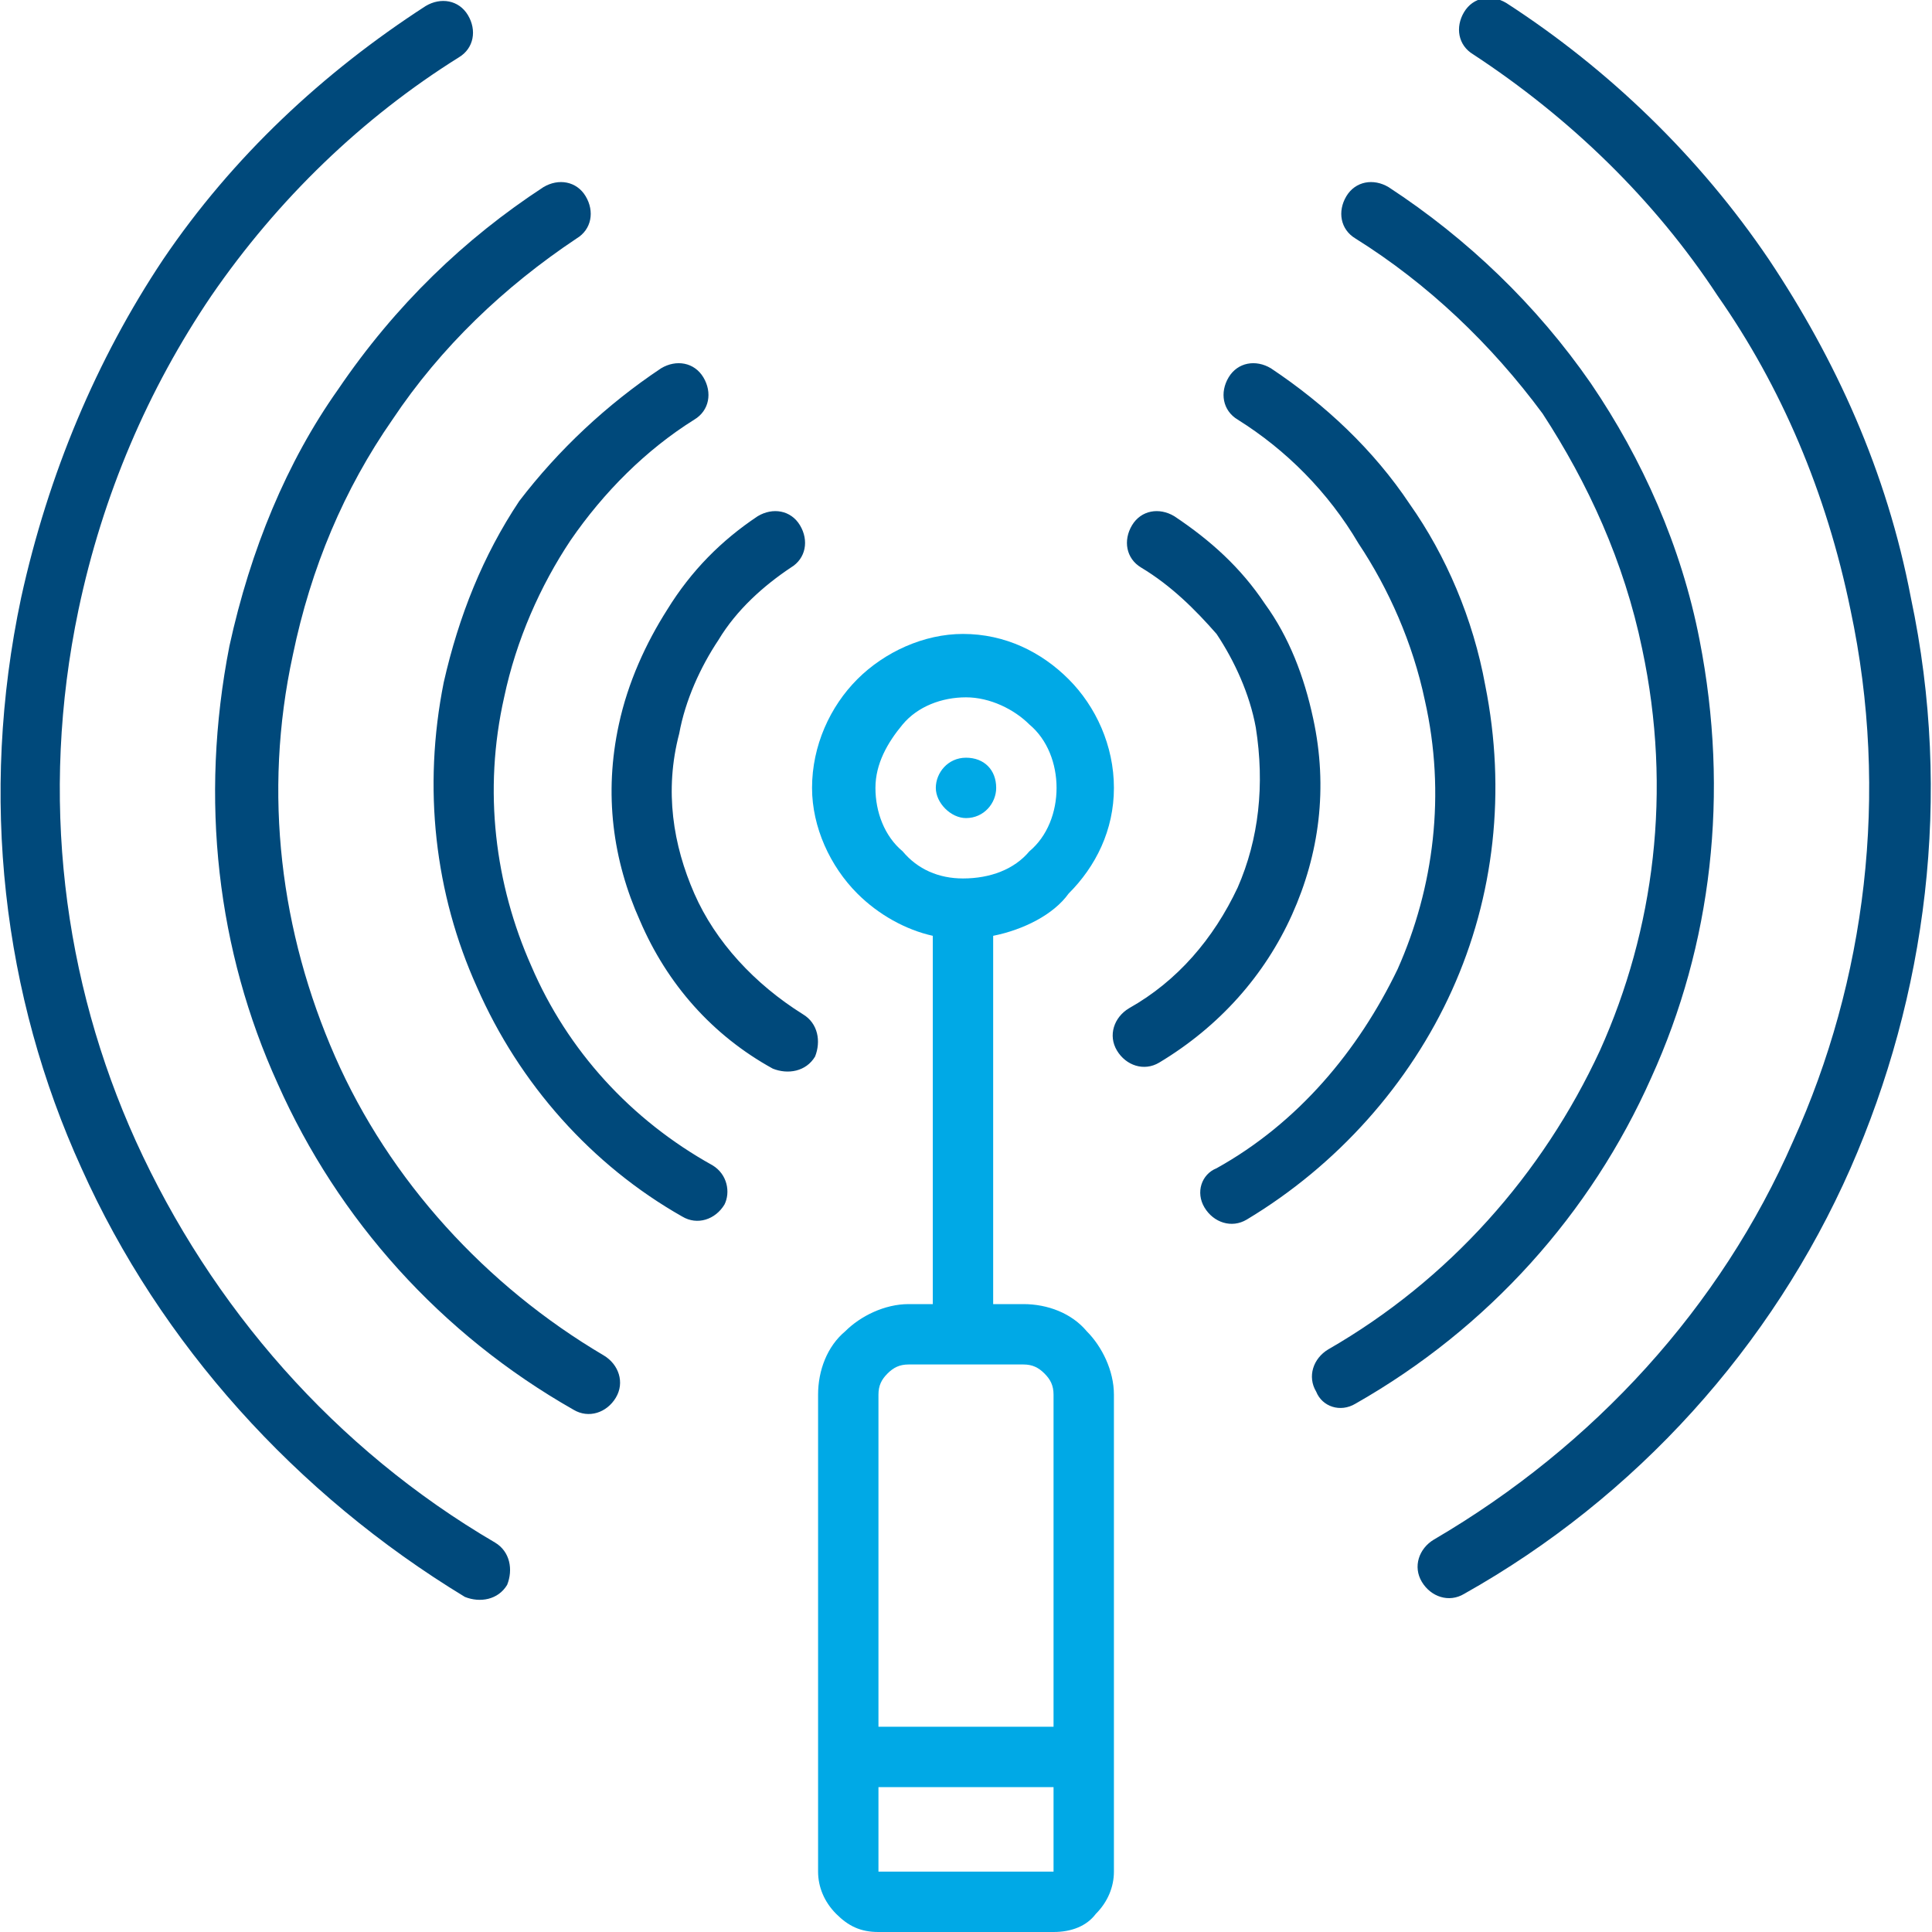 <?xml version="1.0" encoding="UTF-8"?>
<!-- Generator: Adobe Illustrator 28.0.0, SVG Export Plug-In . SVG Version: 6.00 Build 0)  -->
<svg xmlns="http://www.w3.org/2000/svg" xmlns:xlink="http://www.w3.org/1999/xlink" version="1.1" id="Layer_1" x="0px" y="0px" viewBox="0 0 64 64" style="enable-background:new 0 0 64 64;" xml:space="preserve">
<style type="text/css">
	.st0{fill:#00497B;}
	.st1{fill:#00A9E6;}
</style>
<path id="_x33_" class="st0" d="M48.8,1.8c-0.5-0.3-0.6-0.9-0.3-1.4s0.9-0.6,1.4-0.3c3.4,2.2,6.4,5.1,8.7,8.5  c2.2,3.3,3.9,7,4.7,11.2c1.4,6.6,0.5,13.2-2,18.9c-2.6,5.9-7.1,10.9-12.8,14.1c-0.5,0.3-1.1,0.1-1.4-0.4c-0.3-0.5-0.1-1.1,0.4-1.4  c5.3-3.1,9.5-7.7,11.9-13.2c2.4-5.3,3.2-11.5,1.9-17.6c-0.8-3.9-2.3-7.4-4.4-10.4C54.8,6.6,52,3.9,48.8,1.8z M14.1,0.2  c0.5-0.3,1.1-0.2,1.4,0.3c0.3,0.5,0.2,1.1-0.3,1.4c-3.2,2-6,4.7-8.2,7.9c-2.1,3.1-3.6,6.6-4.4,10.4c-1.3,6.2-0.5,12.3,1.9,17.6  C7,43.3,11.1,48,16.4,51.1c0.5,0.3,0.6,0.9,0.4,1.4c-0.3,0.5-0.9,0.6-1.4,0.4C9.8,49.5,5.3,44.5,2.7,38.7c-2.6-5.7-3.4-12.3-2-18.9  c0.9-4.1,2.5-7.9,4.7-11.2C7.7,5.2,10.7,2.4,14.1,0.2z M18,6.2c0.5-0.3,1.1-0.2,1.4,0.3s0.2,1.1-0.3,1.4c-2.4,1.6-4.5,3.6-6.1,6  c-1.6,2.3-2.7,4.9-3.3,7.8c-1,4.6-0.4,9.2,1.4,13.3s5,7.6,8.9,9.9c0.5,0.3,0.7,0.9,0.4,1.4c-0.3,0.5-0.9,0.7-1.4,0.4  c-4.4-2.5-7.8-6.3-9.8-10.8c-2-4.4-2.6-9.4-1.6-14.5c0.7-3.2,1.9-6.1,3.6-8.5C13.1,10.1,15.4,7.9,18,6.2L18,6.2z M21.9,12.2  c0.5-0.3,1.1-0.2,1.4,0.3s0.2,1.1-0.3,1.4c-1.6,1-3,2.4-4.1,4c-1,1.5-1.8,3.3-2.2,5.2c-0.7,3.1-0.3,6.2,0.9,8.9  c1.2,2.8,3.3,5.1,6,6.6c0.5,0.3,0.6,0.9,0.4,1.3c-0.3,0.5-0.9,0.7-1.4,0.4c-3-1.7-5.4-4.4-6.8-7.6c-1.4-3.1-1.8-6.6-1.1-10.1  c0.5-2.2,1.3-4.2,2.5-6C18.5,14.9,20.1,13.4,21.9,12.2L21.9,12.2z M25.1,17.1c0.5-0.3,1.1-0.2,1.4,0.3s0.2,1.1-0.3,1.4  c-0.9,0.6-1.8,1.4-2.4,2.4c-0.6,0.9-1.1,2-1.3,3.1C22,26.2,22.3,28,23,29.6s2,3,3.6,4c0.5,0.3,0.6,0.9,0.4,1.4  c-0.3,0.5-0.9,0.6-1.4,0.4c-2-1.1-3.5-2.8-4.4-4.9c-0.9-2-1.2-4.2-0.7-6.5c0.3-1.4,0.9-2.7,1.6-3.8C22.9,18.9,23.9,17.9,25.1,17.1  L25.1,17.1z M44.9,7.9c-0.5-0.3-0.6-0.9-0.3-1.4s0.9-0.6,1.4-0.3c2.6,1.7,4.9,3.9,6.7,6.5c1.7,2.5,3,5.4,3.6,8.5  c1,5.1,0.4,10.1-1.6,14.5c-2,4.5-5.4,8.3-9.8,10.8c-0.5,0.3-1.1,0.1-1.3-0.4c-0.3-0.5-0.1-1.1,0.4-1.4c4-2.3,7.1-5.8,9-9.9  c1.8-4,2.4-8.6,1.4-13.3c-0.6-2.9-1.8-5.5-3.3-7.8C49.4,11.4,47.3,9.4,44.9,7.9z M41,13.9c-0.5-0.3-0.6-0.9-0.3-1.4s0.9-0.6,1.4-0.3  c1.8,1.2,3.4,2.7,4.6,4.5c1.2,1.7,2.1,3.8,2.5,6c0.7,3.5,0.3,7-1.1,10.1c-1.4,3.1-3.8,5.8-6.8,7.6c-0.5,0.3-1.1,0.1-1.4-0.4  c-0.3-0.5-0.1-1.1,0.4-1.3c2.7-1.5,4.7-3.9,6-6.6c1.2-2.7,1.6-5.8,0.9-8.9C46.8,21.3,46,19.5,45,18C44,16.3,42.6,14.9,41,13.9  L41,13.9z M37.8,18.8c-0.5-0.3-0.6-0.9-0.3-1.4s0.9-0.6,1.4-0.3c1.2,0.8,2.2,1.7,3,2.9c0.8,1.1,1.3,2.4,1.6,3.8  c0.5,2.3,0.2,4.5-0.7,6.5s-2.4,3.7-4.4,4.9c-0.5,0.3-1.1,0.1-1.4-0.4c-0.3-0.5-0.1-1.1,0.4-1.4c1.6-0.9,2.8-2.3,3.6-4  c0.7-1.6,0.9-3.4,0.6-5.3c-0.2-1.1-0.7-2.2-1.3-3.1C39.6,20.2,38.8,19.4,37.8,18.8L37.8,18.8z"></path>
<path class="st1" d="M31.9,29.1L31.9,29.1L31.9,29.1c0.9,0,1.7-0.3,2.2-0.9c0.6-0.5,0.9-1.3,0.9-2.1c0-0.8-0.3-1.6-0.9-2.1  c-0.5-0.5-1.3-0.9-2.1-0.9c-0.8,0-1.6,0.3-2.1,0.9S29,25.3,29,26.1c0,0.8,0.3,1.6,0.9,2.1C30.4,28.8,31.1,29.1,31.9,29.1z M32.9,31  v13.2c0,0.6-0.5,1-1,1c-0.6,0-1-0.4-1-1V31c-0.9-0.2-1.8-0.7-2.5-1.4c-0.9-0.9-1.5-2.2-1.5-3.5c0-1.4,0.6-2.7,1.5-3.6  s2.2-1.5,3.5-1.5c1.4,0,2.6,0.6,3.5,1.5s1.5,2.2,1.5,3.6s-0.6,2.6-1.5,3.5C34.9,30.3,33.9,30.8,32.9,31z M32,27.1c0.6,0,1-0.5,1-1  c0-0.6-0.4-1-1-1c-0.6,0-1,0.5-1,1S31.5,27.1,32,27.1z M30.1,43.2h3.8c0.8,0,1.6,0.3,2.1,0.9l0,0c0.5,0.5,0.9,1.3,0.9,2.1V62  c0,0.5-0.2,1-0.6,1.4l0,0C36,63.8,35.5,64,34.9,64h-5.8c-0.6,0-1-0.2-1.4-0.6l0,0c-0.4-0.4-0.6-0.9-0.6-1.4V46.2  c0-0.8,0.3-1.6,0.9-2.1l0,0C28.5,43.6,29.3,43.2,30.1,43.2L30.1,43.2z M34.9,59.2h-5.8V62h5.8V59.2z M29.1,57.2h5.8v-11  c0-0.3-0.1-0.5-0.3-0.7s-0.4-0.3-0.7-0.3h-3.8c-0.3,0-0.5,0.1-0.7,0.3l0,0c-0.2,0.2-0.3,0.4-0.3,0.7L29.1,57.2L29.1,57.2z"></path>
</svg>
